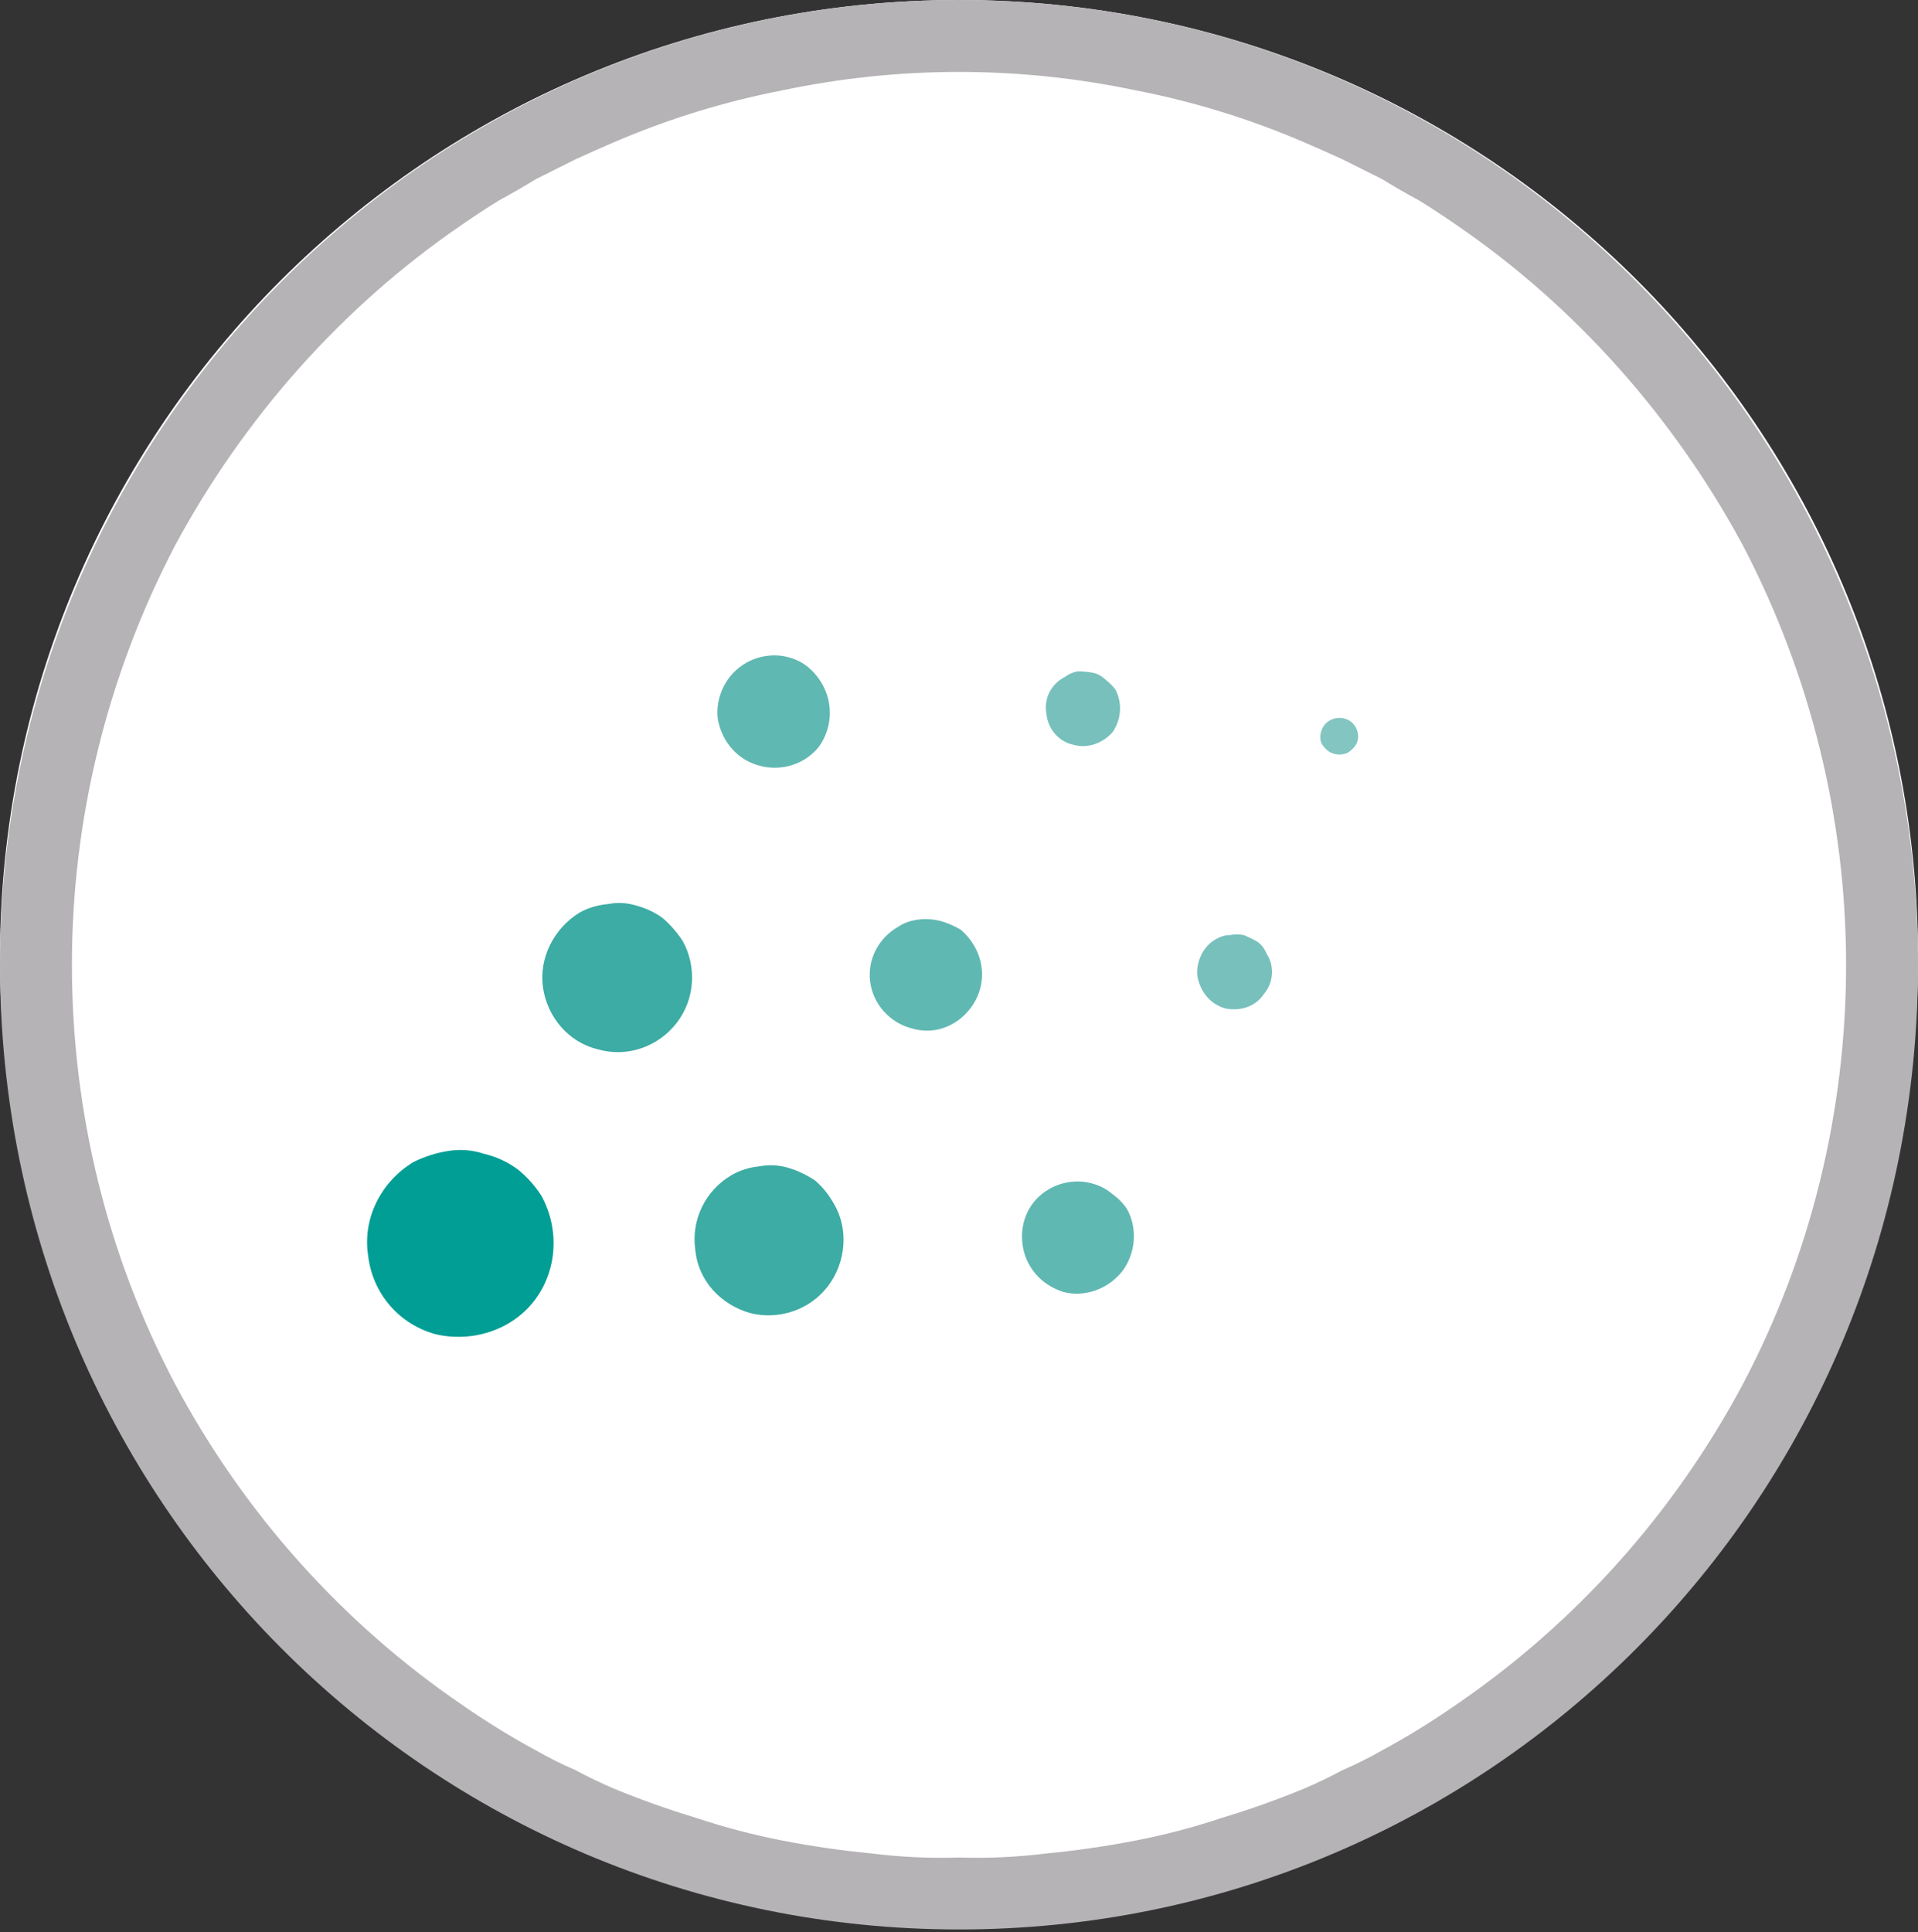 <svg version="1.2" xmlns="http://www.w3.org/2000/svg" viewBox="0 0 136 137" width="136" height="137">
	<rect x="0" y="0" width="136" height="137" fill="#333333" stroke="none"/>
	<title>first of it's kind icon</title>
	<defs>
		<clipPath clipPathUnits="userSpaceOnUse" id="cp1">
			<path d="m114.93 28.55v77.89h-93.86v-77.89z"/>
		</clipPath>
	</defs>
	<style>
		.s0 { fill: #ffffff } 
		.s1 { fill: #b5b3b5 } 
		.s2 { fill: #77c0bc } 
		.s3 { fill: #3caca4 } 
		.s4 { fill: #60b8b2 } 
		.s5 { fill: #009e94 } 
		.s6 { fill: #82c5c1 } 
		.s7 { fill: #96999c } 
	</style>
	<path id="Ellipse_459" class="s0" d="m68 135.9c-37.6 0-68-30.4-68-68 0-37.5 30.4-67.9 68-67.9 37.6 0 68 30.4 68 67.9 0 37.6-30.4 68-68 68z"/>
	<path id="Path_4298" fill-rule="evenodd" class="s1" d="m68 136.8c-37.6 0-68-30.5-68-68.4 0-37.8 30.4-68.4 68-68.4 37.6 0 68 30.6 68 68.4 0 37.9-30.4 68.4-68 68.4zm0-5.1q3.1 0.1 6.3-0.3 3.1-0.3 6.2-0.9 3.1-0.6 6.1-1.6 3-0.9 5.9-2.1 1.4-0.6 2.7-1.3 1.4-0.6 2.8-1.4 1.3-0.7 2.6-1.5 1.3-0.8 2.6-1.7c8.5-5.8 15.5-13.6 20.4-22.8 4.8-9.1 7.3-19.3 7.3-29.7 0-10.3-2.5-20.5-7.3-29.7-4.9-9.1-11.9-17-20.4-22.8q-1.3-0.9-2.6-1.7-1.3-0.7-2.6-1.5-1.4-0.7-2.8-1.4-1.3-0.6-2.7-1.2-5.8-2.5-12-3.7-6.2-1.3-12.5-1.3-6.3 0-12.5 1.3-6.2 1.2-12 3.7-1.4 0.6-2.7 1.2-1.4 0.7-2.8 1.4-1.3 0.8-2.6 1.5-1.3 0.8-2.6 1.7c-8.5 5.8-15.5 13.7-20.4 22.8-4.8 9.2-7.3 19.4-7.3 29.7 0 10.4 2.5 20.6 7.3 29.7 4.9 9.2 11.9 17 20.4 22.8q1.3 0.9 2.6 1.7 1.3 0.8 2.6 1.5 1.4 0.8 2.8 1.4 1.3 0.7 2.7 1.3 2.9 1.2 5.9 2.1 3 1 6.1 1.6 3.1 0.6 6.2 0.9 3.2 0.4 6.3 0.3z"/>
	<g id="Group_21273">
		<g id="Clip-Path: Group_21272" clip-path="url(#cp1)">
			<g id="Group_21272">
				<path id="Path_4299" class="s0" d="m-206.4 147.3v5.9c0 3.3-0.6 6.5-1.9 9.6-1.3 3-3.1 5.8-5.4 8.1-2.4 2.3-5.1 4.2-8.2 5.4-3 1.3-6.3 2-9.6 2-3.3 0-6.6-0.6-9.6-1.9-3.1-1.2-5.9-3.1-8.2-5.4-2.3-2.3-4.2-5.1-5.4-8.2-1.3-3-1.9-6.3-1.9-9.6v-51.7c0-3.3 0.6-6.6 1.9-9.7 1.2-3 3.1-5.8 5.4-8.2 2.4-2.3 5.1-4.2 8.2-5.4 3-1.3 6.3-2 9.6-2 3.3 0.1 6.6 0.8 9.6 2 3.1 1.3 5.8 3.2 8.2 5.5 2.3 2.3 4.1 5.1 5.4 8.2 1.3 3 1.9 6.3 1.9 9.6v5.7h-10v-7c-0.2-3.9-1.8-7.6-4.6-10.3-2.8-2.7-6.6-4.2-10.5-4.2-3.9 0-7.6 1.5-10.4 4.2-2.8 2.7-4.5 6.4-4.6 10.3v54c0 3.9 1.7 7.7 4.5 10.4 2.8 2.8 6.6 4.3 10.5 4.3 4 0 7.8-1.5 10.6-4.3 2.8-2.7 4.4-6.5 4.5-10.4v-6.9z"/>
				<path id="Path_4300" fill-rule="evenodd" class="s0" d="m-164.3 172.8c-1.5 2.5-6.2 5.3-11.7 5.3-8 0-16.7-7.3-16.7-18.2v-9.1c0-2.5 0.5-4.8 1.4-7 0.9-2.3 2.3-4.3 4-6 1.7-1.7 3.7-3 5.9-4 2.2-0.9 4.6-1.4 7-1.4h9.2v-9.2c0.1-2.4-0.8-4.7-2.5-6.4-1.6-1.7-3.9-2.7-6.3-2.7-2.4 0-4.7 1-6.4 2.7-1.6 1.7-2.5 4-2.4 6.4v1.2h-9.2v-1.2c-0.1-4.8 1.8-9.4 5.2-12.8 3.3-3.5 8-5.4 12.8-5.4 4.8 0 9.4 1.9 12.8 5.4 3.4 3.4 5.2 8 5.2 12.8v54.2h-7.6zm-0.9-12.9v-18.3h-9c-1.2 0-2.4 0.2-3.5 0.6-1.2 0.5-2.2 1.2-3.1 2-0.8 0.9-1.5 1.9-2 3-0.5 1.1-0.7 2.3-0.7 3.5v9.2c0 5.2 4.3 9.3 8.6 9.3 5 0 9.7-4.1 9.7-9.3z"/>
				<path id="Path_4301" fill-rule="evenodd" class="s0" d="m-129.8 172.8l-0.7 4.6h-7.6v-98.1h9.2v29q1-0.8 2.2-1.5 1.1-0.6 2.4-1 1.2-0.4 2.5-0.6 1.3-0.2 2.6-0.2c9.5 0 17.8 8.4 17.8 18.4v36.7c0 10.1-8.1 18-16.7 18-5.5 0-10.2-2.8-11.7-5.3zm19.3-12.7v-36.7c-0.1-1.2-0.3-2.4-0.8-3.6-0.5-1.1-1.2-2.1-2-2.9-0.9-0.9-1.9-1.6-3-2-1.2-0.5-2.4-0.7-3.6-0.7-1.2 0-2.4 0.3-3.5 0.7-1.1 0.5-2 1.2-2.9 2-0.8 0.9-1.5 1.9-1.9 3-0.5 1.1-0.7 2.3-0.7 3.5v36.7c0 5.1 4.7 9.1 9.7 9.1 1.2 0 2.4-0.3 3.4-0.8 1.1-0.4 2-1.1 2.8-2 0.8-0.8 1.5-1.8 1.9-2.9 0.4-1.1 0.6-2.3 0.6-3.4z"/>
				<path id="Path_4302" class="s0" d="m-68.5 177.4h-3.6c-1.6 0-3.2-0.3-4.7-0.9-1.4-0.6-2.8-1.5-3.9-2.6-1.1-1.2-2-2.5-2.6-4-0.6-1.5-0.9-3.1-0.9-4.7v-85.9h9.1v85.9q0 0.6 0.2 1.2 0.2 0.5 0.6 1 0.5 0.4 1 0.6 0.6 0.2 1.2 0.2l3.6 0.2z"/>
				<path id="Path_4303" class="s0" d="m-48.9 81.4c2.8 0 5.2 1.6 6.3 4.2 1 2.5 0.4 5.4-1.5 7.3-1.9 1.9-4.8 2.5-7.3 1.5-2.6-1.1-4.2-3.5-4.2-6.3q0-1.3 0.5-2.5 0.5-1.3 1.5-2.2 0.9-1 2.1-1.5 1.3-0.5 2.6-0.5zm11.1 96h-3.6c-1.6 0-3.2-0.3-4.7-0.9-1.4-0.6-2.8-1.5-3.9-2.6-1.1-1.2-2-2.5-2.6-4-0.6-1.5-0.9-3.1-0.9-4.7v-59.4h9.1v59.4q0 0.6 0.2 1.2 0.2 0.5 0.6 1 0.5 0.4 1 0.6 0.6 0.2 1.2 0.2l3.6 0.2z"/>
				<path id="Path_4304" class="s0" d="m-7 168.2l12.1-62.4h9.3l-14.4 71.6h-14.9l-14.3-71.6h9.3l12.1 62.4z"/>
				<path id="Path_4305" class="s0" d="m43.6 177.4h-3.5c-1.6 0-3.2-0.3-4.7-0.9-1.5-0.6-2.8-1.5-3.9-2.6-1.2-1.2-2-2.5-2.6-4-0.6-1.5-0.9-3.1-0.9-4.7v-59.4h9v59.4q0 0.6 0.3 1.2 0.2 0.5 0.6 1 0.4 0.4 1 0.6 0.6 0.2 1.2 0.2l3.5 0.2z"/>
				<path id="Path_4306" fill-rule="evenodd" class="s0" d="m72.8 177.4c-2.3 2.2-5.7 2.6-8.3 0.8-2.6-1.7-3.7-5-2.5-7.9 1.2-2.9 4.3-4.6 7.4-4 3.1 0.6 5.3 3.3 5.3 6.5q0 0.6-0.1 1.3-0.1 0.6-0.4 1.2-0.2 0.6-0.6 1.1-0.4 0.6-0.8 1zm-8.7-8.6q-0.4 0.4-0.7 0.8-0.3 0.5-0.5 1-0.2 0.5-0.3 1.1-0.1 0.5-0.1 1.1 0 0.5 0.1 1.1 0.1 0.5 0.3 1.1 0.2 0.5 0.5 0.9 0.3 0.5 0.7 0.9 0.8 0.8 1.9 1.2 1 0.5 2.1 0.5 1.1 0 2.2-0.5 1-0.4 1.8-1.2 0.8-0.8 1.2-1.8 0.5-1.1 0.5-2.2 0-1.1-0.5-2.2-0.4-1-1.2-1.8-0.8-0.8-1.8-1.2-1.1-0.5-2.2-0.5-1.1 0-2.1 0.5-1.1 0.4-1.9 1.2zm3.9 0.4q0.2-0.1 0.5 0 0.2 0 0.5 0 0.2 0 0.5 0.1 0.2 0 0.5 0.1 0.2 0.1 0.5 0.3 0.2 0.2 0.3 0.4 0.2 0.3 0.2 0.6 0.1 0.3 0.1 0.5 0 0.2 0 0.5-0.1 0.2-0.2 0.3-0.1 0.2-0.2 0.4-0.2 0.1-0.3 0.3-0.1 0-0.3 0.1-0.1 0-0.2 0.1-0.2 0-0.3 0.1-0.1 0-0.3 0 0.2 0 0.4 0.1 0.2 0 0.3 0.1 0.2 0.1 0.3 0.2 0.2 0.2 0.3 0.3 0.1 0.1 0.1 0.3 0.1 0.1 0.2 0.2 0 0.2 0 0.3 0.1 0.2 0.1 0.3v0.6q0 0.2 0 0.5 0 0 0 0.1 0 0 0 0.1 0 0 0 0.1 0 0 0 0.1l0.1 0.1h-1.2v-0.1-0.1l-0.1-0.2v-0.6q0.1-0.2 0-0.5 0-0.2-0.1-0.4-0.1-0.2-0.2-0.4-0.2-0.2-0.3-0.3-0.2-0.1-0.4-0.2-0.2 0-0.3 0-0.2-0.1-0.4-0.1-0.2 0-0.4 0h-1v2.9h-1.2v-7.2zm1.3 1.1q-0.1-0.1-0.3-0.1-0.2-0.1-0.4-0.1-0.2-0.1-0.4-0.1-0.2 0-0.4 0h-1.1v2.6h1.2q0.1 0 0.3 0 0.1 0 0.3 0 0.1 0 0.3 0 0.1-0.1 0.3-0.1 0.3-0.2 0.5-0.4 0.2-0.3 0.2-0.6 0.1-0.4-0.1-0.7-0.1-0.3-0.4-0.5z"/>
				<path id="Path_4307" class="s2" d="m75.5 48c-1 0.5-1.5 1.6-1.3 2.6 0.1 1.1 0.9 2 1.9 2.2 1 0.3 2.1-0.1 2.8-0.9 0.6-0.9 0.7-2 0.2-3q-0.3-0.4-0.7-0.7-0.4-0.4-0.9-0.5-0.5-0.1-1.1-0.1-0.5 0.1-0.9 0.4z"/>
				<path id="Path_4308" class="s2" d="m86.2 66.6c-0.9 0.5-1.4 1.6-1.3 2.6 0.2 1.1 0.9 2 2 2.3 1 0.2 2.1-0.1 2.7-1 0.7-0.8 0.8-2 0.2-2.9q-0.2-0.5-0.6-0.8-0.5-0.3-1-0.5-0.5-0.1-1 0-0.5 0-1 0.3z"/>
				<path id="Path_4309" class="s3" d="m41.1 64.7c-1.8 1.1-2.9 3.2-2.6 5.3 0.3 2.1 1.8 3.9 3.9 4.4 2.1 0.6 4.3-0.2 5.6-1.9 1.3-1.7 1.4-4 0.4-5.8q-0.6-0.9-1.4-1.6-0.8-0.6-1.9-0.9-1-0.3-2-0.1-1.1 0.1-2 0.6z"/>
				<path id="Path_4310" class="s3" d="m51.9 83.3c-1.9 1.1-2.9 3.2-2.6 5.3 0.2 2.2 1.8 3.9 3.9 4.5 2 0.5 4.2-0.2 5.5-1.9 1.3-1.7 1.5-4.1 0.4-5.9q-0.5-0.9-1.3-1.6-0.9-0.6-1.9-0.9-1-0.3-2.1-0.1-1 0.1-1.9 0.6z"/>
				<path id="Path_4311" class="s4" d="m63.7 65.7c-1.4 0.8-2.2 2.3-2 3.9 0.2 1.6 1.4 2.9 2.9 3.3 1.6 0.5 3.2-0.1 4.2-1.4 1-1.3 1.1-3 0.3-4.4q-0.4-0.7-1-1.2-0.7-0.4-1.4-0.6-0.8-0.2-1.6-0.1-0.8 0.1-1.4 0.5z"/>
				<path id="Path_4312" class="s4" d="m74.4 84.3c-1.4 0.8-2.1 2.3-1.9 3.9 0.2 1.6 1.3 2.9 2.9 3.4 1.5 0.4 3.2-0.2 4.2-1.5 0.9-1.2 1.1-3 0.3-4.4q-0.4-0.6-1.1-1.1-0.6-0.5-1.4-0.7-0.7-0.2-1.5-0.1-0.8 0.1-1.5 0.5z"/>
				<path id="Path_4313" class="s4" d="m52.9 47c-1.4 0.8-2.2 2.4-2 4 0.3 1.6 1.4 2.9 3 3.3 1.5 0.4 3.2-0.1 4.2-1.4 0.9-1.3 1-3 0.2-4.4q-0.4-0.7-1-1.2-0.6-0.5-1.4-0.7-0.7-0.2-1.5-0.1-0.8 0.1-1.5 0.5z"/>
				<path id="Path_4314" class="s5" d="m29.3 82.4c-2.3 1.4-3.6 4-3.2 6.6 0.3 2.7 2.2 4.9 4.8 5.6 2.6 0.6 5.4-0.3 7-2.4 1.6-2.1 1.8-5 0.5-7.4q-0.7-1.1-1.7-1.9-1.1-0.8-2.4-1.1-1.2-0.4-2.5-0.2-1.3 0.2-2.5 0.8z"/>
				<path id="Path_4315" class="s6" d="m96.3 52.2c0-0.5-0.3-1-0.8-1.2-0.5-0.2-1.1-0.1-1.5 0.3-0.3 0.3-0.5 0.9-0.3 1.4 0.3 0.5 0.7 0.8 1.3 0.8q0.2 0 0.5-0.1 0.2-0.1 0.4-0.3 0.2-0.2 0.3-0.4 0.1-0.2 0.1-0.5z"/>
				<path id="Rectangle_3755" class="s7" d="m137 230.4v3.4h-17.8v-3.4z"/>
				<path id="Path_4316" class="s7" d="m156.7 271.2v-8.8c-5.2-1.6-9.8-6-10.4-10.9l-4.5-39.6h4l4.5 39.2c0.5 3.2 3.1 5.7 7 7.1l9-46.3h3.9l-9.4 48.8v10.5c0 1.6-0.3 3.2-1 4.7-0.6 1.5-1.5 2.9-2.7 4.1-1.2 1.1-2.5 2-4 2.6-1.6 0.6-3.2 0.9-4.8 0.9h-1.9v-3.9h1.9q1.7 0 3.2-0.7 1.5-0.6 2.7-1.8 1.2-1.2 1.8-2.7 0.7-1.5 0.7-3.2z"/>
				<path id="Path_4317" class="s7" d="m198.6 263.1v-39.2c0-4.7-3.3-8.7-8-8.7q-1.7 0-3.3 0.6-1.5 0.6-2.7 1.8-1.3 1.2-2 2.7-0.6 1.6-0.7 3.3v39.5h-4.1v-70.2h4.1v23.2c1.5-2 3.5-3.5 5.9-4.2 2.4-0.8 4.9-0.7 7.3 0.1 2.3 0.9 4.3 2.5 5.7 4.5 1.4 2.1 2 4.6 1.9 7.1v39.5z"/>
				<path id="Path_4318" fill-rule="evenodd" class="s7" d="m211.2 251.4v-27.8c0.1-1.6 0.4-3.2 1-4.7 0.6-1.4 1.5-2.8 2.6-3.9 1.1-1.1 2.5-2 3.9-2.7 1.5-0.6 3.1-0.9 4.6-0.9q1.3-0.1 2.5 0.1 1.2 0.3 2.4 0.8 1.1 0.5 2.1 1.2 1 0.8 1.8 1.8v-22.4h4.1v70.2h-3.8l-0.2-4q-0.8 1.1-1.9 2-1 0.8-2.3 1.4-1.2 0.6-2.5 0.9-1.3 0.3-2.7 0.2c-6 0-11.6-5.3-11.6-12.2zm20.9 0v-27.8q-0.1-1.7-0.7-3.2-0.7-1.5-1.9-2.6-1.1-1.2-2.6-1.8-1.5-0.7-3.1-0.7c-1.1-0.1-2.2 0.1-3.3 0.6-1 0.4-1.9 1-2.7 1.8-0.8 0.7-1.4 1.6-1.8 2.7-0.4 1-0.7 2.1-0.7 3.2v27.8c0 1.1 0.3 2.2 0.7 3.2 0.4 1.1 1 2 1.8 2.7 0.8 0.8 1.7 1.4 2.7 1.8 1.1 0.4 2.2 0.7 3.3 0.6q1.6 0 3.1-0.7 1.5-0.6 2.7-1.8 1.1-1.1 1.8-2.6 0.6-1.5 0.7-3.2z"/>
				<path id="Path_4319" fill-rule="evenodd" class="s7" d="m269.9 223.6v27.8c0 1.6-0.3 3.2-0.9 4.7-0.6 1.4-1.5 2.8-2.7 3.9-1.1 1.1-2.4 2-3.9 2.6-1.4 0.7-3 1-4.6 1q-1.2 0.1-2.5-0.2-1.2-0.2-2.3-0.7-1.1-0.5-2.1-1.3-1-0.7-1.8-1.7v23.8h-4.1v-71.6h3.8l0.2 4q0.8-1.1 1.8-2 1.1-0.8 2.3-1.4 1.2-0.6 2.5-0.9 1.4-0.3 2.7-0.2c6.1 0 11.6 5.3 11.6 12.2zm-20.8 0v27.8q0 1.7 0.7 3.2 0.6 1.5 1.8 2.6 1.2 1.2 2.7 1.8 1.5 0.7 3.1 0.7c1.1 0 2.2-0.2 3.2-0.6 1-0.4 2-1 2.7-1.8 0.8-0.7 1.4-1.7 1.9-2.7 0.4-1 0.6-2.1 0.6-3.2v-27.8c0-1.1-0.2-2.2-0.6-3.2-0.5-1.1-1.1-2-1.9-2.8-0.7-0.7-1.7-1.3-2.7-1.7-1-0.5-2.1-0.7-3.2-0.6q-1.6 0-3.1 0.6-1.6 0.7-2.7 1.9-1.2 1.1-1.8 2.6-0.7 1.5-0.7 3.2z"/>
				<path id="Path_4320" class="s7" d="m-235.5 251.3v-2h4v2c0 3.3-1.3 6.5-3.7 8.8-2.3 2.3-5.5 3.6-8.8 3.6-3.3 0-6.5-1.3-8.8-3.6-2.4-2.3-3.7-5.5-3.8-8.8v-28.1c0.1-3.3 1.4-6.4 3.8-8.7 2.3-2.4 5.5-3.7 8.8-3.7 3.3 0 6.5 1.3 8.8 3.7 2.4 2.3 3.7 5.4 3.7 8.7v2.1h-4v-2.1c0-1.1-0.2-2.2-0.7-3.2-0.4-1-1.1-1.9-1.9-2.7-0.8-0.8-1.7-1.4-2.7-1.8-1.1-0.4-2.2-0.6-3.3-0.6q-1.6 0-3.2 0.6-1.5 0.7-2.7 1.8-1.2 1.2-1.8 2.7-0.6 1.6-0.7 3.2v28.1c0 1.1 0.3 2.2 0.7 3.3 0.4 1 1 1.9 1.8 2.7 0.8 0.8 1.7 1.4 2.7 1.8 1 0.5 2.1 0.7 3.2 0.7 1.1 0 2.3-0.2 3.3-0.6 1-0.5 2-1.1 2.8-1.9 0.8-0.7 1.4-1.7 1.8-2.7 0.5-1 0.7-2.1 0.7-3.3z"/>
				<path id="Path_4321" fill-rule="evenodd" class="s7" d="m-204.7 259.1q-0.8 1.1-1.8 2-1.1 0.8-2.3 1.4-1.3 0.6-2.6 0.9-1.3 0.3-2.7 0.2c-1.6 0-3.1-0.4-4.5-1.1-1.5-0.6-2.8-1.6-3.8-2.7-1.1-1.2-2-2.5-2.5-4-0.6-1.4-0.9-3-0.9-4.6v-7c0.1-1.6 0.4-3.3 1-4.8 0.7-1.5 1.6-2.9 2.8-4 1.2-1.2 2.5-2.1 4.1-2.7 1.5-0.7 3.1-1 4.7-1h8.5v-8.4c0.1-2.1-0.7-4.2-2.2-5.7-1.5-1.6-3.5-2.5-5.6-2.6-2.2-0.1-4.3 0.7-5.9 2.1-1.5 1.5-2.5 3.5-2.6 5.6h-4.2c0.1-1.5 0.5-3.1 1.1-4.5 0.7-1.4 1.6-2.7 2.7-3.8 1.1-1.1 2.5-1.9 3.9-2.5 1.4-0.6 3-0.9 4.6-1 1.6 0 3.2 0.3 4.7 1 1.5 0.6 2.9 1.5 4 2.7 1.2 1.1 2.1 2.5 2.7 4 0.6 1.5 0.9 3.1 0.8 4.7v39.8h-3.8zm0-7.8v-15.4h-8.4q-1.6 0-3.2 0.6-1.5 0.6-2.8 1.8-1.2 1.2-1.8 2.7-0.7 1.6-0.7 3.2v7.1q0 1.6 0.6 3.1 0.6 1.5 1.7 2.7 1.1 1.1 2.5 1.8 1.5 0.7 3.1 0.8c4.7 0 9-3.7 9-8.4z"/>
				<path id="Path_4322" fill-rule="evenodd" class="s7" d="m-166.2 223.2v28.1c0 1.6-0.4 3.2-1 4.7-0.6 1.5-1.5 2.8-2.6 4-1.1 1.1-2.5 2-4 2.6-1.4 0.7-3 1-4.6 1q-1.3 0.1-2.5-0.2-1.2-0.2-2.4-0.7-1.1-0.5-2.1-1.3-1-0.7-1.8-1.7v24h-4.2v-72.2h3.9l0.2 4q0.8-1.1 1.9-2 1-0.8 2.2-1.4 1.3-0.6 2.6-0.9 1.3-0.3 2.7-0.3c6.1 0 11.7 5.4 11.7 12.3zm-21 0v28.1q0 1.7 0.7 3.2 0.7 1.5 1.8 2.7 1.2 1.1 2.7 1.8 1.5 0.6 3.2 0.7c1.1 0 2.2-0.2 3.2-0.6 1-0.4 2-1 2.7-1.8 0.8-0.8 1.5-1.7 1.9-2.7 0.4-1.1 0.6-2.2 0.6-3.3v-28.1c0-1.1-0.2-2.2-0.6-3.2-0.4-1-1.1-1.9-1.9-2.7-0.7-0.8-1.7-1.4-2.7-1.8-1-0.4-2.1-0.6-3.2-0.6q-1.7 0-3.2 0.7-1.5 0.6-2.7 1.8-1.2 1.2-1.8 2.7-0.7 1.5-0.7 3.1z"/>
				<path id="Path_4323" class="s7" d="m-148.5 263.1h-1.3c-1 0-2-0.1-3-0.5-0.9-0.4-1.8-1-2.5-1.7-0.7-0.7-1.3-1.6-1.7-2.5-0.3-1-0.5-2-0.4-3v-63.1h4.1v63.1q-0.1 0.7 0.2 1.4 0.2 0.6 0.7 1.1 0.5 0.6 1.2 0.8 0.7 0.3 1.4 0.3h1.3z"/>
				<path id="Path_4324" fill-rule="evenodd" class="s7" d="m-122.7 259.1q-0.8 1.1-1.9 2-1 0.8-2.2 1.4-1.3 0.6-2.6 0.9-1.4 0.3-2.7 0.2c-1.6 0-3.1-0.4-4.6-1.1-1.4-0.6-2.7-1.6-3.8-2.7-1.1-1.2-1.9-2.5-2.5-4-0.5-1.4-0.8-3-0.8-4.6v-7c0-1.6 0.4-3.3 1-4.8 0.7-1.5 1.6-2.9 2.8-4 1.1-1.2 2.5-2.1 4-2.7 1.5-0.7 3.2-1 4.8-1h8.5v-8.4c0-2.1-0.8-4.2-2.2-5.7-1.5-1.6-3.5-2.5-5.7-2.6-2.1-0.1-4.2 0.7-5.8 2.1-1.6 1.5-2.5 3.5-2.6 5.6h-4.2c0.1-1.5 0.5-3.1 1.1-4.5 0.7-1.4 1.6-2.7 2.7-3.8 1.1-1.1 2.4-1.9 3.9-2.5 1.4-0.6 3-0.9 4.5-1 1.6 0 3.3 0.3 4.8 1 1.5 0.6 2.8 1.5 4 2.7 1.1 1.1 2 2.5 2.6 4 0.7 1.5 1 3.1 0.9 4.7v39.8h-3.8zm0-7.8v-15.4h-8.4q-1.7 0-3.2 0.6-1.6 0.6-2.8 1.8-1.2 1.2-1.8 2.7-0.7 1.6-0.8 3.2v7.1q0 1.6 0.6 3.1 0.6 1.5 1.7 2.7 1.2 1.1 2.6 1.8 1.5 0.7 3.1 0.8c4.7 0 9-3.7 9-8.4z"/>
				<path id="Path_4325" class="s7" d="m-89.3 251.3v-2h4v2c0 3.3-1.4 6.5-3.7 8.8-2.4 2.3-5.6 3.6-8.9 3.6-3.3 0-6.4-1.3-8.8-3.6-2.3-2.3-3.7-5.5-3.7-8.8v-28.1c0-3.3 1.4-6.4 3.7-8.7 2.4-2.4 5.5-3.7 8.8-3.7 3.3 0 6.5 1.3 8.9 3.7 2.3 2.3 3.7 5.4 3.7 8.7v2.1h-4v-2.1c0-1.1-0.3-2.2-0.7-3.2-0.5-1-1.1-1.9-1.9-2.7-0.8-0.8-1.7-1.4-2.8-1.8-1-0.4-2.1-0.6-3.2-0.6q-1.7 0-3.2 0.6-1.5 0.6-2.7 1.8-1.2 1.2-1.8 2.7-0.7 1.6-0.7 3.2v28.1c0 1.1 0.2 2.2 0.6 3.3 0.5 1 1.1 1.9 1.9 2.7 0.7 0.8 1.7 1.4 2.7 1.8 1 0.5 2.1 0.7 3.2 0.7 1.1 0 2.2-0.2 3.3-0.6 1-0.5 1.9-1.1 2.7-1.9 0.8-0.8 1.5-1.7 1.9-2.7 0.4-1 0.7-2.2 0.7-3.3z"/>
				<path id="Path_4326" class="s7" d="m-74.9 195.1q0.8 0 1.4 0.3 0.7 0.3 1.2 0.8 0.5 0.5 0.8 1.2 0.3 0.6 0.3 1.3c0 1-0.4 2-1.1 2.6-0.7 0.7-1.6 1.1-2.6 1.1-1 0-1.9-0.4-2.6-1.1-0.7-0.6-1.1-1.6-1.1-2.6q0-0.7 0.3-1.4 0.3-0.6 0.8-1.2 0.5-0.5 1.2-0.7 0.7-0.3 1.4-0.3zm7 68h-1.4c-1 0-2-0.1-3-0.5-0.9-0.4-1.8-1-2.5-1.7-0.7-0.7-1.3-1.6-1.6-2.5-0.4-1-0.6-2-0.5-3v-43.9h4.1v43.9q0 0.7 0.2 1.4 0.3 0.6 0.8 1.1 0.5 0.6 1.1 0.8 0.7 0.3 1.4 0.3h1.4z"/>
				<path id="Path_4327" class="s7" d="m-63.9 211.5h24.7v4.4l-20.7 43.3h20.6v3.9h-25v-4.3l20.9-43.4h-20.5z"/>
				<path id="Path_4328" class="s7" d="m-33 211.5h4.1v39.8c0 2.3 0.9 4.4 2.5 6 1.6 1.6 3.7 2.5 6 2.5 2.2 0 4.4-0.9 6-2.5 1.6-1.6 2.4-3.7 2.4-6v-39.8h4.1v39.8c0 3.3-1.4 6.5-3.7 8.8-2.4 2.3-5.5 3.6-8.8 3.6-3.3 0-6.5-1.3-8.9-3.6-2.3-2.3-3.6-5.5-3.7-8.8z"/>
				<path id="Path_4329" class="s7" d="m21.5 263.1v-39.6c0-4.7-3-8.7-7.7-8.7-1.1 0-2.2 0.2-3.2 0.6-1 0.4-1.9 1.1-2.7 1.9-0.8 0.7-1.4 1.7-1.8 2.7-0.4 1-0.6 2.1-0.5 3.2v39.9h-4.2v-51.6h4l0.2 4.1q0.7-1.1 1.7-2 0.9-0.9 2.1-1.5 1.2-0.6 2.5-0.9 1.2-0.3 2.6-0.3 1.5 0.1 2.9 0.5 1.5 0.5 2.8 1.3 1.3 0.8 2.3 1.9 1 1.2 1.7 2.5 0.8-1.4 1.9-2.5 1.1-1.2 2.6-2 1.4-0.8 2.9-1.3 1.6-0.4 3.2-0.4c6 0 11.1 5.2 11.1 12.3v39.9h-4.1v-39.6c0-4.7-3-8.7-7.7-8.7-1.1 0-2.2 0.2-3.2 0.6-1.1 0.4-2 1-2.8 1.8-0.8 0.8-1.4 1.8-1.8 2.8-0.5 1-0.7 2.1-0.7 3.2v39.9z"/>
				<path id="Path_4330" fill-rule="evenodd" class="s7" d="m74.2 259.1q-0.8 1.1-1.8 2-1.1 0.8-2.3 1.4-1.3 0.6-2.6 0.9-1.3 0.3-2.7 0.2c-1.6 0-3.1-0.4-4.5-1.1-1.5-0.6-2.8-1.6-3.8-2.7-1.1-1.2-2-2.5-2.5-4-0.6-1.4-0.9-3-0.9-4.6v-7c0-1.6 0.4-3.3 1-4.8 0.7-1.5 1.6-2.9 2.8-4 1.1-1.2 2.5-2.1 4-2.7 1.6-0.7 3.2-1 4.8-1h8.5v-8.4c0.1-2.1-0.7-4.2-2.2-5.8-1.4-1.6-3.5-2.6-5.6-2.6-2.2-0.1-4.3 0.7-5.9 2.1-1.6 1.5-2.5 3.6-2.6 5.7h-4.2c0.1-1.5 0.5-3.1 1.1-4.5 0.7-1.4 1.6-2.7 2.7-3.8 1.1-1.1 2.5-1.9 3.9-2.5 1.4-0.6 3-0.9 4.5-1 1.7 0 3.3 0.3 4.8 1 1.5 0.6 2.9 1.5 4 2.7 1.2 1.1 2.1 2.5 2.7 4 0.6 1.5 0.9 3.1 0.8 4.7v39.8h-3.8zm0-7.8v-15.4h-8.4q-1.6 0-3.2 0.6-1.5 0.6-2.7 1.8-1.2 1.2-1.9 2.7-0.7 1.6-0.7 3.2v7.1q0 1.6 0.6 3.1 0.6 1.5 1.7 2.7 1.1 1.1 2.5 1.8 1.5 0.7 3.1 0.8c4.7 0 9-3.7 9-8.4z"/>
				<path id="Path_4331" fill-rule="evenodd" class="s7" d="m91.6 259.1l-0.2 4h-3.9v-70.8h4.2v22.6q0.8-1 1.8-1.8 1-0.7 2.1-1.2 1.2-0.5 2.4-0.8 1.2-0.2 2.5-0.2c1.6 0.1 3.2 0.4 4.6 1 1.5 0.7 2.9 1.6 4 2.7 1.1 1.1 2 2.5 2.6 4 0.6 1.4 1 3 1 4.6v28.1c0 7-5.6 12.3-11.7 12.3q-1.4 0.1-2.7-0.2-1.3-0.3-2.6-0.9-1.2-0.6-2.2-1.5-1.1-0.8-1.9-1.9zm16.9-7.8v-28.1c0-1.1-0.2-2.2-0.6-3.2-0.4-1-1.1-1.9-1.8-2.7-0.8-0.8-1.8-1.4-2.8-1.8-1-0.4-2.1-0.6-3.2-0.6q-1.7 0-3.2 0.7-1.5 0.6-2.7 1.8-1.1 1.2-1.8 2.7-0.7 1.5-0.7 3.1v28.1q0 1.7 0.7 3.2 0.6 1.5 1.8 2.7 1.2 1.2 2.7 1.8 1.5 0.7 3.2 0.7c1.1 0 2.2-0.2 3.2-0.6 1-0.4 2-1 2.8-1.8 0.7-0.8 1.4-1.7 1.8-2.7 0.4-1.1 0.6-2.2 0.6-3.3z"/>
				<path id="Rectangle_3756" class="s7" d="m-252.9 287.6v30.4h-3.7v-30.4z"/>
				<path id="Path_4332" class="s7" d="m-239.4 318v-16.3c0-2-1.2-3-2.7-3-1.4 0-2.6 1-2.6 3v16.3h-3.4v-22.1h3.3v1.7q0.1-0.2 0.3-0.4 0.2-0.2 0.3-0.3 0.2-0.2 0.4-0.4 0.2-0.1 0.4-0.3 0.3-0.1 0.5-0.3 0.3-0.1 0.6-0.2 0.3-0.1 0.6-0.1 0.4 0 0.7 0 0.5-0.1 1 0 0.6 0.1 1 0.3 0.5 0.2 1 0.6 0.4 0.3 0.7 0.7c0.9 1 1.4 2.2 1.4 4.6v16.2z"/>
				<path id="Path_4333" class="s7" d="m-229.3 324.9q-0.5 0.4-1.1 0.7-0.6 0.3-1.2 0.5-0.6 0.1-1.3 0.2-0.6 0.1-1.2 0v-3.1c2.1 0 3.3-0.9 3.3-3.3v-24h3.5v24.1q0 0.7-0.1 1.4-0.1 0.6-0.3 1.3-0.3 0.6-0.7 1.2-0.4 0.6-0.9 1zm-1.8-36.9h4.1v4h-4.1z"/>
				<path id="Path_4334" fill-rule="evenodd" class="s7" d="m-220.2 307.8c0 3.5 0.2 5.5 1 6.5q0.1 0.2 0.4 0.4 0.2 0.2 0.4 0.3 0.3 0.1 0.5 0.2 0.3 0 0.6 0 0.3 0.1 0.5 0 0.3-0.1 0.6-0.2 0.2-0.1 0.5-0.2 0.2-0.2 0.4-0.4 0.2-0.3 0.3-0.6 0.2-0.3 0.3-0.6 0.1-0.3 0.1-0.7 0-0.3 0-0.6h3.5q0 0.6-0.1 1.3-0.1 0.6-0.4 1.3-0.2 0.6-0.5 1.2-0.4 0.5-0.8 1-0.4 0.5-0.9 0.8-0.6 0.3-1.1 0.5-0.6 0.2-1.2 0.3-0.6 0.1-1.2 0.1-0.6 0-1.2-0.1-0.6-0.1-1.2-0.3-0.5-0.2-1-0.6-0.5-0.3-1-0.7c-1.7-1.8-1.9-5.1-1.9-9.7 0-4.7 0.2-8 1.9-9.7q0.4-0.5 0.9-0.8 0.5-0.3 1.1-0.6 0.6-0.2 1.2-0.3 0.6-0.1 1.2 0 0.6-0.1 1.2 0 0.6 0.1 1.1 0.3 0.6 0.3 1.1 0.6 0.5 0.3 0.9 0.8c1.9 2 1.9 5.7 1.9 10.5zm4.8-8.2q-0.1-0.2-0.4-0.4-0.2-0.2-0.4-0.3-0.3-0.1-0.6-0.2-0.3-0.1-0.5-0.1-0.3 0-0.6 0.1-0.3 0.1-0.5 0.2-0.3 0.1-0.5 0.3-0.2 0.2-0.4 0.4c-0.6 0.8-0.9 2.6-0.9 5.6h5.7c0-3-0.2-4.8-0.9-5.6z"/>
				<path id="Path_4335" class="s7" d="m-197.5 316.8q-0.5 0.4-1 0.7-0.5 0.3-1 0.5-0.6 0.2-1.2 0.3-0.6 0.1-1.2 0.1-0.6 0-1.3-0.1-0.7-0.1-1.3-0.4-0.6-0.3-1.1-0.7-0.5-0.4-0.9-0.9c-1.4-1.7-1.7-4.9-1.7-9.3 0-4.5 0.3-7.6 1.7-9.4q0.4-0.5 0.9-0.9 0.5-0.4 1.1-0.7 0.6-0.3 1.3-0.4 0.7-0.1 1.3 0 0.6-0.1 1.2 0 0.6 0 1.1 0.2 0.6 0.2 1.1 0.5 0.5 0.3 0.9 0.7 0.5 0.5 0.8 1.1 0.4 0.6 0.6 1.3 0.2 0.6 0.3 1.3 0.1 0.7 0.1 1.3h-3.4q0-0.3 0-0.6-0.1-0.4-0.1-0.7-0.1-0.3-0.3-0.6-0.1-0.3-0.3-0.6-0.2-0.2-0.4-0.4-0.2-0.2-0.5-0.3-0.2-0.1-0.5-0.1-0.3-0.1-0.5-0.1-0.3 0-0.6 0.1-0.3 0-0.5 0.2-0.3 0.1-0.5 0.3-0.2 0.1-0.4 0.4c-0.8 1.1-0.9 3.4-0.9 7.4 0 3.9 0.1 6.2 0.9 7.3q0.2 0.2 0.4 0.4 0.2 0.2 0.5 0.3 0.2 0.1 0.5 0.2 0.3 0.1 0.6 0 0.2 0 0.5 0 0.3-0.1 0.5-0.2 0.2-0.1 0.5-0.2 0.2-0.2 0.3-0.4 0.3-0.2 0.4-0.5 0.2-0.4 0.2-0.7 0.1-0.3 0.2-0.7 0-0.3 0-0.6h3.4q0 0.6-0.1 1.3-0.1 0.7-0.3 1.3-0.2 0.6-0.5 1.2-0.4 0.6-0.8 1.1z"/>
				<path id="Path_4336" class="s7" d="m-188.8 316.7q-0.5-0.5-0.9-1.1-0.4-0.6-0.6-1.2-0.3-0.6-0.4-1.3-0.1-0.7 0-1.4v-13.1h-2.5v-2.7h2.5v-6.1h3.4v6.1h3.5v2.7h-3.5v13c0 2.3 1.3 3.3 3.6 3.3v3.1q-0.7 0.1-1.4 0-0.6 0-1.3-0.2-0.6-0.2-1.2-0.5-0.7-0.2-1.2-0.6z"/>
				<path id="Path_4337" class="s7" d="m-175.4 288v4h-4v-4zm-3.8 7.9h3.5v22.1h-3.5z"/>
				<path id="Path_4338" fill-rule="evenodd" class="s7" d="m-161 316.3q-0.4 0.5-0.9 0.9-0.6 0.5-1.2 0.7-0.6 0.3-1.3 0.4-0.6 0.1-1.3 0.1-0.6 0-1.3-0.1-0.7-0.1-1.3-0.4-0.6-0.2-1.1-0.7-0.5-0.4-0.9-0.9c-1.4-1.7-1.7-4.9-1.7-9.3 0-4.5 0.3-7.6 1.7-9.4q0.4-0.5 0.9-0.9 0.5-0.4 1.1-0.7 0.6-0.3 1.3-0.4 0.7-0.1 1.3 0 0.7-0.1 1.3 0 0.7 0.1 1.3 0.4 0.6 0.3 1.2 0.7 0.5 0.4 0.9 0.9c1.4 1.8 1.6 4.9 1.6 9.4 0 4.4-0.2 7.6-1.6 9.3zm-2.7-16.7q-0.2-0.3-0.4-0.4-0.2-0.2-0.5-0.3-0.2-0.2-0.5-0.2-0.3-0.1-0.6-0.1-0.3 0-0.5 0.1-0.3 0-0.6 0.2-0.2 0.1-0.4 0.3-0.2 0.1-0.4 0.4c-0.8 1.1-0.9 3.4-0.9 7.4 0 3.9 0.1 6.2 0.9 7.3q0.2 0.2 0.4 0.4 0.2 0.2 0.4 0.3 0.3 0.1 0.6 0.2 0.2 0.1 0.5 0 0.3 0 0.6 0 0.3-0.1 0.5-0.2 0.3-0.1 0.5-0.3 0.2-0.2 0.4-0.4c0.8-1.1 0.8-3.4 0.8-7.3 0-4 0-6.3-0.8-7.4z"/>
				<path id="Path_4339" class="s7" d="m-146.1 318v-16.3c0-2-1.2-3-2.6-3-1.5 0-2.6 1-2.6 3v16.3h-3.5v-22.1h3.4v1.7q0.1-0.2 0.2-0.4 0.2-0.2 0.4-0.3 0.1-0.2 0.3-0.4 0.2-0.1 0.4-0.3 0.3-0.1 0.6-0.3 0.3-0.1 0.6-0.2 0.3-0.1 0.6-0.1 0.3 0 0.6 0 0.5-0.1 1.1 0 0.5 0.1 1 0.3 0.5 0.2 0.9 0.6 0.4 0.3 0.8 0.7c0.9 1 1.3 2.2 1.3 4.6v16.2z"/>
				<path id="Path_4340" class="s7" d="m-129.7 318v-26.3l-4.5 3.6v-4l4.5-3.7h3.4v30.4z"/>
				<path id="Path_4341" class="s7" d="m-118.6 318v-26.3l-4.4 3.6v-4l4.4-3.7h3.5v30.4z"/>
				<path id="Path_4342" class="s7" d="m-88.1 318v-16.3c0-2-1.1-3-2.6-3-1.4 0-2.6 1-2.6 3v16.3h-3.5v-16.3c0-2-1.2-3-2.6-3-1.5 0-2.6 1-2.6 3v16.3h-3.5v-22.1h3.4v1.7q0.1-0.2 0.2-0.4 0.2-0.2 0.4-0.3 0.1-0.2 0.3-0.4 0.2-0.1 0.4-0.3 0.3-0.1 0.6-0.3 0.3-0.1 0.6-0.2 0.3-0.1 0.6-0.1 0.3 0 0.6 0 0.6 0 1.3 0.1 0.6 0.2 1.1 0.5 0.6 0.3 1 0.7 0.5 0.4 0.8 1 0.2-0.3 0.4-0.5 0.2-0.2 0.5-0.4 0.2-0.2 0.4-0.4 0.2-0.2 0.5-0.4 0.3-0.1 0.6-0.2 0.3-0.2 0.6-0.3 0.3 0 0.7-0.1 0.3 0 0.6 0 0.6-0.1 1.1 0 0.6 0.1 1.1 0.3 0.5 0.2 1 0.5 0.4 0.4 0.8 0.8c0.9 1 1.3 2.2 1.3 4.6v16.2z"/>
				<path id="Path_4343" fill-rule="evenodd" class="s7" d="m-70.9 324.8q-0.4 0.4-0.9 0.7-0.5 0.3-1.1 0.5-0.5 0.2-1.1 0.3-0.6 0.1-1.2 0.1-1.3 0.1-2.5-0.3-1.2-0.5-2.1-1.4-0.9-0.9-1.3-2.1-0.4-1.3-0.2-2.5h3.4q0 0.3 0 0.7 0 0.3 0.1 0.7 0.1 0.3 0.3 0.6 0.1 0.3 0.4 0.6 0.1 0.2 0.4 0.3 0.2 0.2 0.4 0.3 0.3 0.1 0.5 0.1 0.3 0 0.5 0 0.3 0 0.6 0 0.2-0.1 0.5-0.2 0.2-0.1 0.4-0.2 0.2-0.2 0.4-0.4c0.6-0.7 0.9-1.8 0.9-3.9v-3.3q-0.1 0.2-0.3 0.4-0.1 0.2-0.3 0.3-0.1 0.2-0.3 0.3-0.2 0.2-0.4 0.3-0.2 0.2-0.5 0.3-0.3 0.1-0.6 0.2-0.3 0.1-0.6 0.1-0.3 0-0.6 0-0.5 0-1-0.1-0.5-0.1-1-0.3-0.5-0.2-0.9-0.5-0.4-0.3-0.7-0.7c-1.4-1.6-1.8-4.1-1.8-9.3 0-5.1 0.4-7.7 1.8-9.3q0.3-0.4 0.7-0.7 0.4-0.3 0.9-0.5 0.5-0.2 1-0.3 0.5-0.1 1-0.1 0.3 0 0.7 0.1 0.3 0 0.6 0.1 0.3 0.1 0.6 0.2 0.3 0.2 0.5 0.3 0.2 0.1 0.4 0.3 0.2 0.1 0.3 0.3 0.2 0.1 0.3 0.3 0.1 0.2 0.3 0.4v-1.6h3.3v22.7c0 3.2-0.5 4.9-1.8 6.1m-1.6-22.8q0-0.4 0-0.7-0.1-0.4-0.2-0.7-0.1-0.3-0.3-0.6-0.1-0.3-0.4-0.6-0.2-0.1-0.4-0.3-0.2-0.1-0.4-0.2-0.3-0.1-0.5-0.1-0.3-0.1-0.5-0.1-0.3 0-0.6 0.1-0.2 0-0.5 0.2-0.2 0.1-0.4 0.3-0.2 0.1-0.4 0.4c-0.8 1-0.9 3.2-0.9 6.8 0 3.7 0.1 5.9 0.9 6.9q0.2 0.2 0.4 0.4 0.2 0.2 0.4 0.3 0.3 0.1 0.5 0.2 0.3 0 0.6 0 0.2 0 0.5 0 0.2 0 0.5-0.1 0.2-0.1 0.4-0.3 0.2-0.1 0.4-0.3 0.2-0.2 0.4-0.5 0.2-0.3 0.3-0.7 0.1-0.3 0.2-0.6 0-0.4 0-0.7z"/>
			</g>
		</g>
	</g>
</svg>